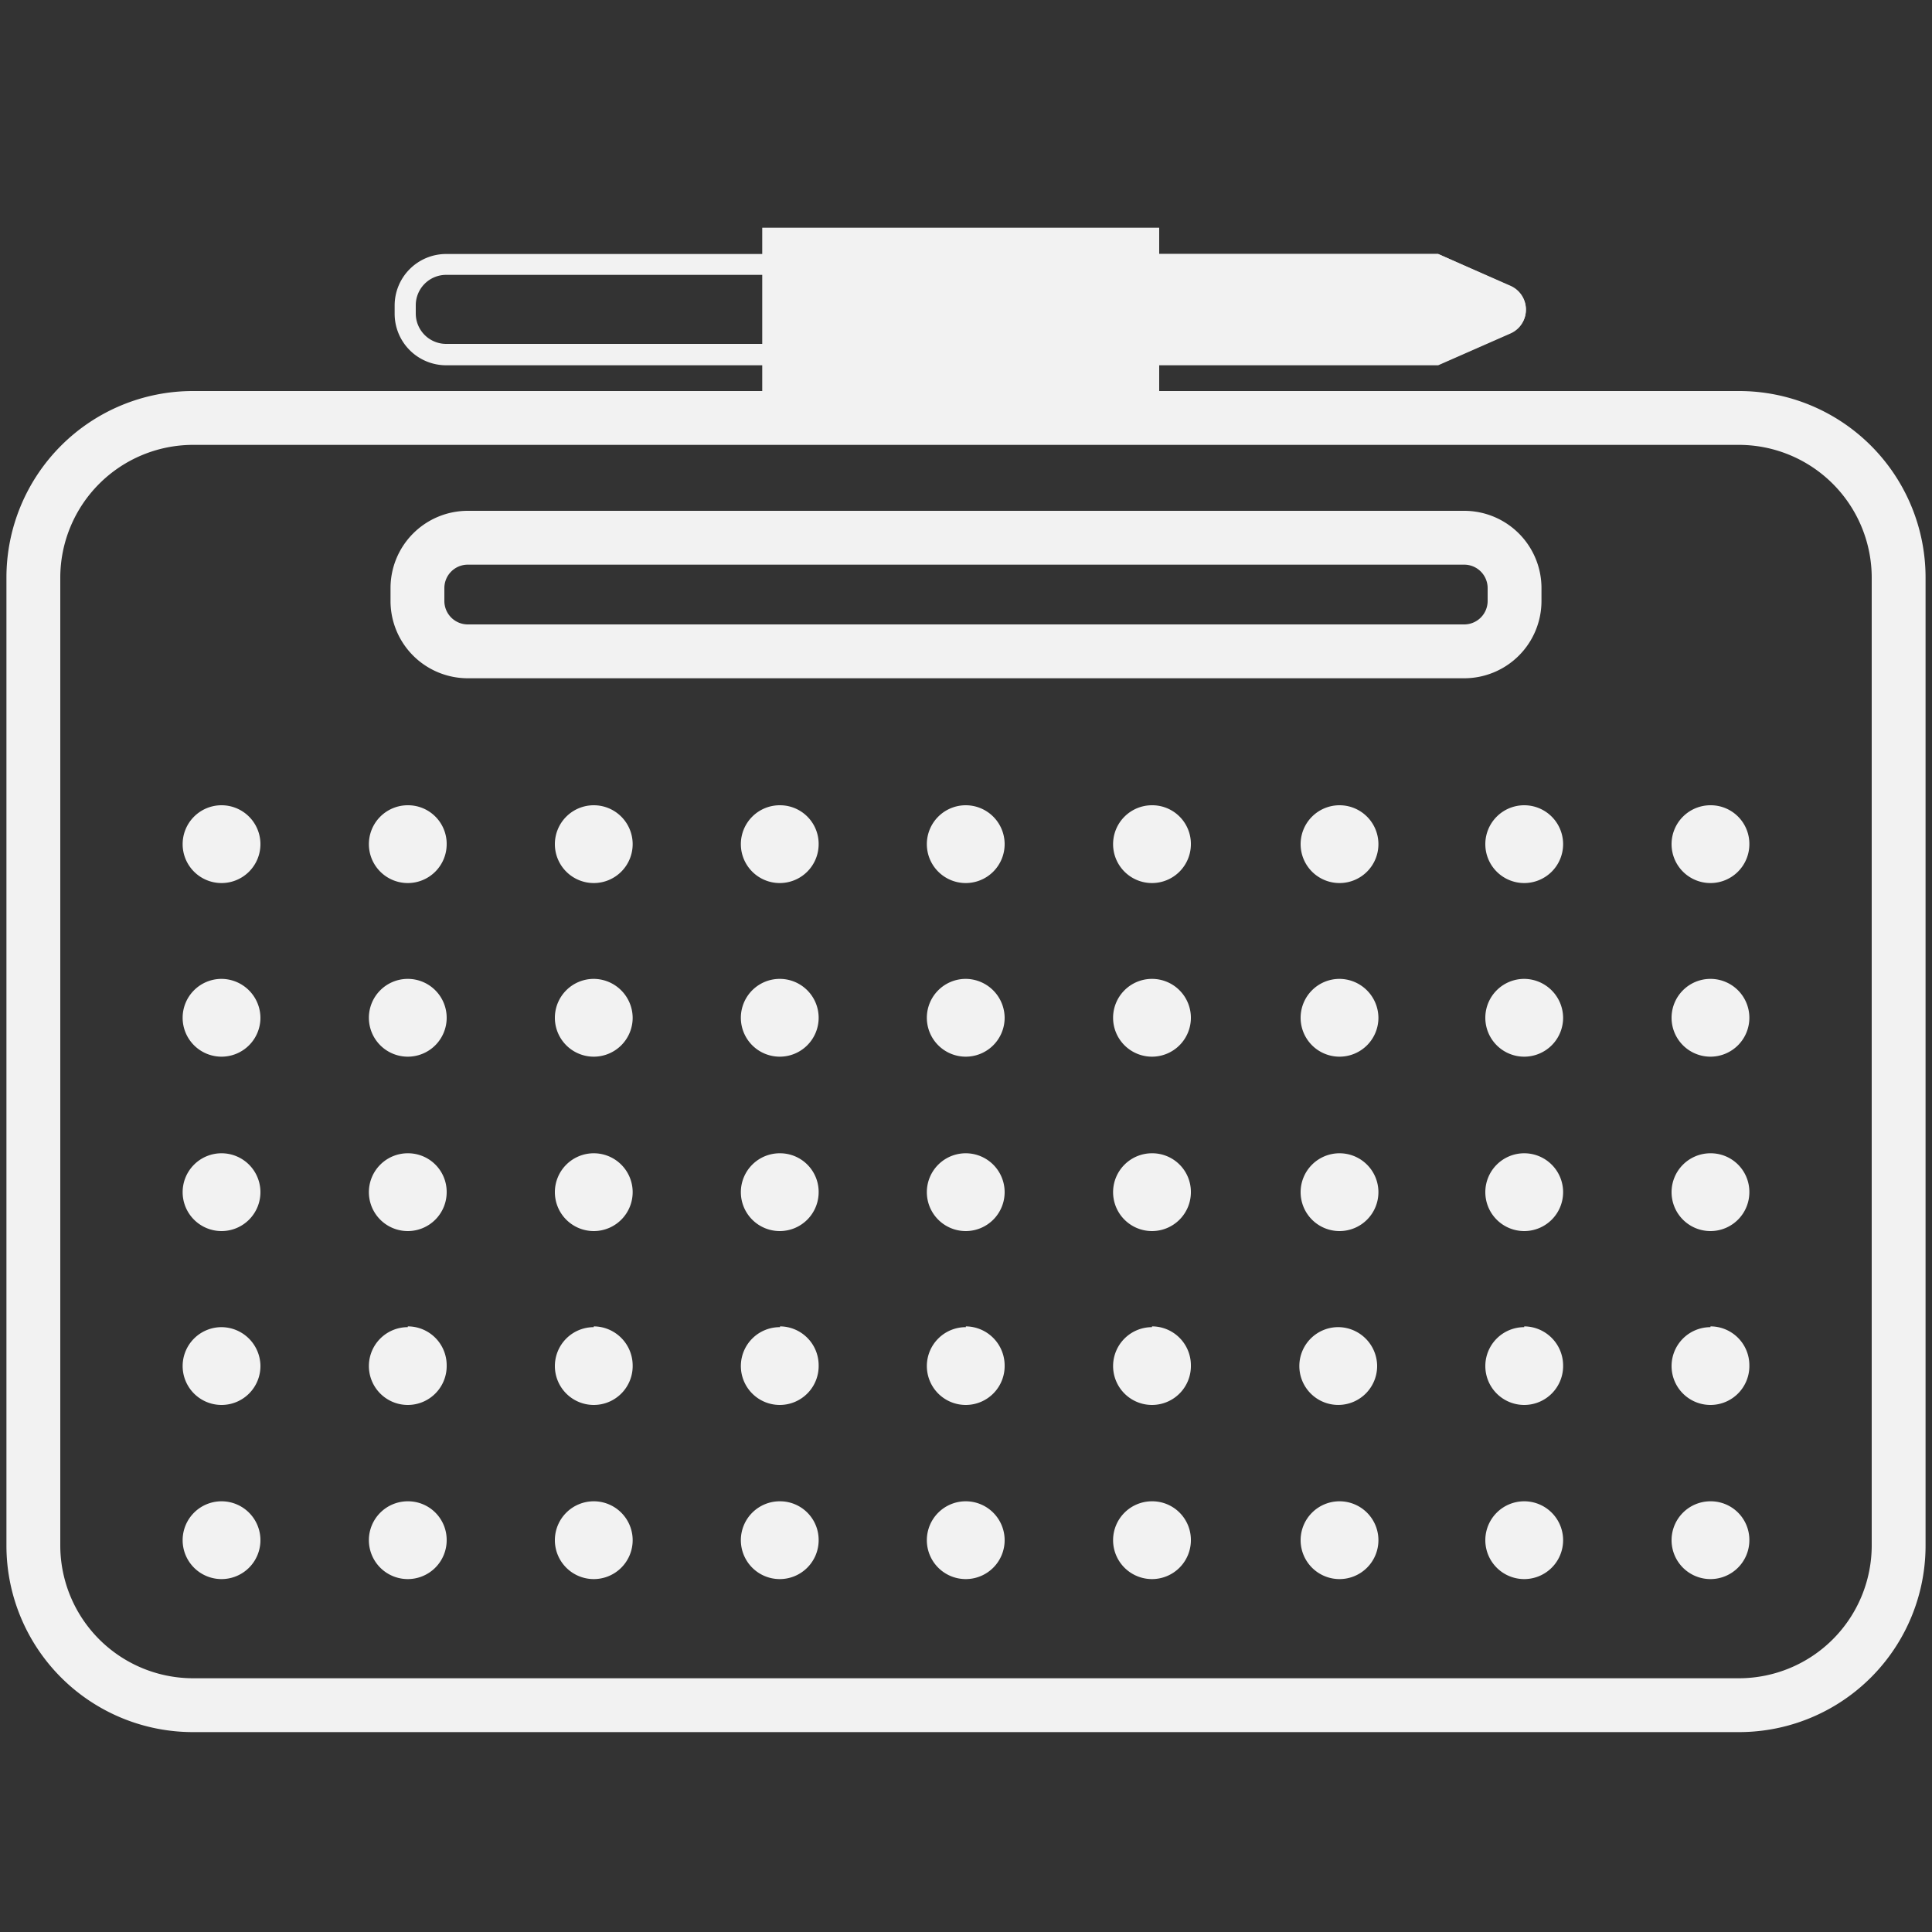 <?xml version="1.0" encoding="UTF-8"?> <svg xmlns="http://www.w3.org/2000/svg" id="Capa_1" data-name="Capa 1" viewBox="0 0 75 75"><rect x="0" y="0" width="75" height="75" fill="#333333" stroke="none"/><defs><style>.cls-1{fill:#f2f2f2;}</style></defs><path class="cls-1" d="M67.51,17.27a5.16,5.16,0,0,1,5.15,5.15V60a5.16,5.16,0,0,1-5.15,5.15h-60A5.16,5.16,0,0,1,2.34,60V22.42a5.16,5.16,0,0,1,5.15-5.15h60m0-2.09h-60A7.24,7.24,0,0,0,.25,22.42V60a7.24,7.24,0,0,0,7.24,7.24h60A7.24,7.24,0,0,0,74.75,60V22.42a7.24,7.24,0,0,0-7.24-7.24Z"></path><rect class="cls-1" x="29.59" y="8.84" width="15.41" height="7.32"></rect><path class="cls-1" d="M55.66,10.67l2.67,1.17a.19.19,0,0,1,0,.34l-2.67,1.17H17.32a1.18,1.18,0,0,1-1.18-1.18v-.32a1.18,1.18,0,0,1,1.18-1.18H55.66m.17-.81H17.32a2,2,0,0,0-2,2v.32a2,2,0,0,0,2,2H55.83l2.82-1.24a1,1,0,0,0,0-1.82L55.83,9.86Z"></path><path class="cls-1" d="M55.83,9.86H35.59v4.3H55.83l2.82-1.24a1,1,0,0,0,0-1.82Z"></path><path class="cls-1" d="M56.84,21.92a.91.91,0,0,1,.91.91v.5a.91.91,0,0,1-.91.91H18.16a.91.91,0,0,1-.91-.91v-.5a.91.91,0,0,1,.91-.91H56.84m0-2.09H18.16a3,3,0,0,0-3,3v.5a3,3,0,0,0,3,3H56.84a3,3,0,0,0,3-3v-.5a3,3,0,0,0-3-3Z"></path><path class="cls-1" d="M8.6,31.26a1.51,1.51,0,1,0,1.51,1.5,1.51,1.51,0,0,0-1.51-1.5Z"></path><path class="cls-1" d="M15.83,31.26a1.51,1.51,0,1,0,1.51,1.5,1.5,1.5,0,0,0-1.51-1.5Z"></path><path class="cls-1" d="M23.05,31.26a1.51,1.51,0,1,0,1.51,1.5,1.51,1.51,0,0,0-1.51-1.5Z"></path><path class="cls-1" d="M30.28,31.26a1.51,1.51,0,1,0,1.5,1.5,1.5,1.5,0,0,0-1.5-1.5Z"></path><path class="cls-1" d="M37.5,31.26A1.51,1.51,0,1,0,39,32.76a1.51,1.51,0,0,0-1.51-1.5Z"></path><path class="cls-1" d="M44.72,31.26a1.51,1.51,0,1,0,1.51,1.5,1.5,1.5,0,0,0-1.51-1.5Z"></path><path class="cls-1" d="M52,31.26a1.51,1.51,0,1,0,1.51,1.5A1.51,1.51,0,0,0,52,31.26Z"></path><path class="cls-1" d="M59.17,31.26a1.51,1.51,0,1,0,1.51,1.5,1.51,1.51,0,0,0-1.51-1.5Z"></path><path class="cls-1" d="M66.4,31.26a1.51,1.51,0,1,0,1.51,1.5,1.5,1.5,0,0,0-1.51-1.5Z"></path><path class="cls-1" d="M8.6,38a1.51,1.51,0,1,0,1.51,1.51A1.52,1.52,0,0,0,8.6,38Z"></path><path class="cls-1" d="M15.83,38a1.51,1.51,0,1,0,1.51,1.51A1.51,1.51,0,0,0,15.83,38Z"></path><path class="cls-1" d="M23.05,38a1.51,1.51,0,1,0,1.51,1.51A1.52,1.52,0,0,0,23.05,38Z"></path><path class="cls-1" d="M30.28,38a1.51,1.51,0,1,0,1.5,1.51A1.51,1.51,0,0,0,30.28,38Z"></path><path class="cls-1" d="M37.5,38A1.51,1.51,0,1,0,39,39.52,1.52,1.52,0,0,0,37.5,38Z"></path><path class="cls-1" d="M44.72,38a1.51,1.51,0,1,0,1.51,1.51A1.51,1.51,0,0,0,44.72,38Z"></path><path class="cls-1" d="M52,38a1.51,1.51,0,1,0,1.51,1.51A1.52,1.52,0,0,0,52,38Z"></path><path class="cls-1" d="M59.17,38a1.51,1.51,0,1,0,1.51,1.51A1.52,1.52,0,0,0,59.17,38Z"></path><path class="cls-1" d="M66.4,38a1.51,1.51,0,1,0,1.51,1.51A1.51,1.51,0,0,0,66.4,38Z"></path><path class="cls-1" d="M8.6,44.77a1.51,1.51,0,1,0,1.51,1.5,1.51,1.51,0,0,0-1.51-1.5Z"></path><path class="cls-1" d="M15.83,44.77a1.51,1.51,0,1,0,1.51,1.5,1.5,1.5,0,0,0-1.51-1.5Z"></path><path class="cls-1" d="M23.05,44.77a1.51,1.51,0,1,0,1.51,1.5,1.51,1.51,0,0,0-1.51-1.5Z"></path><path class="cls-1" d="M30.28,44.77a1.51,1.51,0,1,0,1.5,1.5,1.5,1.5,0,0,0-1.5-1.5Z"></path><path class="cls-1" d="M37.5,44.77A1.51,1.51,0,1,0,39,46.27a1.51,1.51,0,0,0-1.51-1.5Z"></path><path class="cls-1" d="M44.72,44.77a1.51,1.51,0,1,0,1.51,1.5,1.5,1.5,0,0,0-1.51-1.5Z"></path><path class="cls-1" d="M52,44.77a1.51,1.51,0,1,0,1.51,1.5A1.51,1.51,0,0,0,52,44.77Z"></path><path class="cls-1" d="M59.17,44.77a1.51,1.51,0,1,0,1.51,1.5,1.51,1.51,0,0,0-1.51-1.5Z"></path><path class="cls-1" d="M66.4,44.77a1.51,1.51,0,1,0,1.51,1.5,1.5,1.5,0,0,0-1.51-1.5Z"></path><path class="cls-1" d="M8.6,51.52A1.51,1.51,0,1,0,10.11,53,1.52,1.52,0,0,0,8.6,51.52Z"></path><path class="cls-1" d="M15.83,51.52A1.51,1.51,0,1,0,17.34,53a1.51,1.51,0,0,0-1.51-1.51Z"></path><path class="cls-1" d="M23.05,51.52A1.51,1.51,0,1,0,24.56,53a1.52,1.52,0,0,0-1.51-1.51Z"></path><path class="cls-1" d="M30.28,51.52A1.51,1.51,0,1,0,31.78,53a1.51,1.51,0,0,0-1.5-1.51Z"></path><path class="cls-1" d="M37.5,51.52A1.51,1.51,0,1,0,39,53a1.52,1.52,0,0,0-1.51-1.51Z"></path><path class="cls-1" d="M44.72,51.52A1.51,1.51,0,1,0,46.23,53a1.51,1.51,0,0,0-1.51-1.51Z"></path><path class="cls-1" d="M52,51.52A1.51,1.51,0,1,0,53.46,53,1.52,1.52,0,0,0,52,51.52Z"></path><path class="cls-1" d="M59.17,51.52A1.51,1.51,0,1,0,60.68,53a1.52,1.52,0,0,0-1.51-1.51Z"></path><path class="cls-1" d="M66.4,51.52A1.51,1.51,0,1,0,67.91,53a1.51,1.51,0,0,0-1.51-1.51Z"></path><path class="cls-1" d="M8.6,58.28a1.51,1.51,0,1,0,1.51,1.51A1.51,1.51,0,0,0,8.6,58.28Z"></path><path class="cls-1" d="M15.83,58.28a1.51,1.51,0,1,0,1.51,1.51,1.5,1.5,0,0,0-1.51-1.51Z"></path><path class="cls-1" d="M23.05,58.28a1.51,1.51,0,1,0,1.51,1.51,1.51,1.51,0,0,0-1.51-1.51Z"></path><path class="cls-1" d="M30.28,58.28a1.51,1.51,0,1,0,1.5,1.51,1.5,1.5,0,0,0-1.5-1.51Z"></path><path class="cls-1" d="M37.5,58.28A1.51,1.51,0,1,0,39,59.79a1.51,1.51,0,0,0-1.51-1.51Z"></path><path class="cls-1" d="M44.72,58.28a1.51,1.51,0,1,0,1.51,1.51,1.5,1.5,0,0,0-1.51-1.51Z"></path><path class="cls-1" d="M52,58.28a1.51,1.51,0,1,0,1.51,1.51A1.51,1.51,0,0,0,52,58.28Z"></path><path class="cls-1" d="M59.17,58.28a1.51,1.51,0,1,0,1.51,1.51,1.51,1.51,0,0,0-1.51-1.51Z"></path><path class="cls-1" d="M66.4,58.28a1.51,1.51,0,1,0,1.51,1.51,1.5,1.5,0,0,0-1.51-1.51Z"></path></svg> 